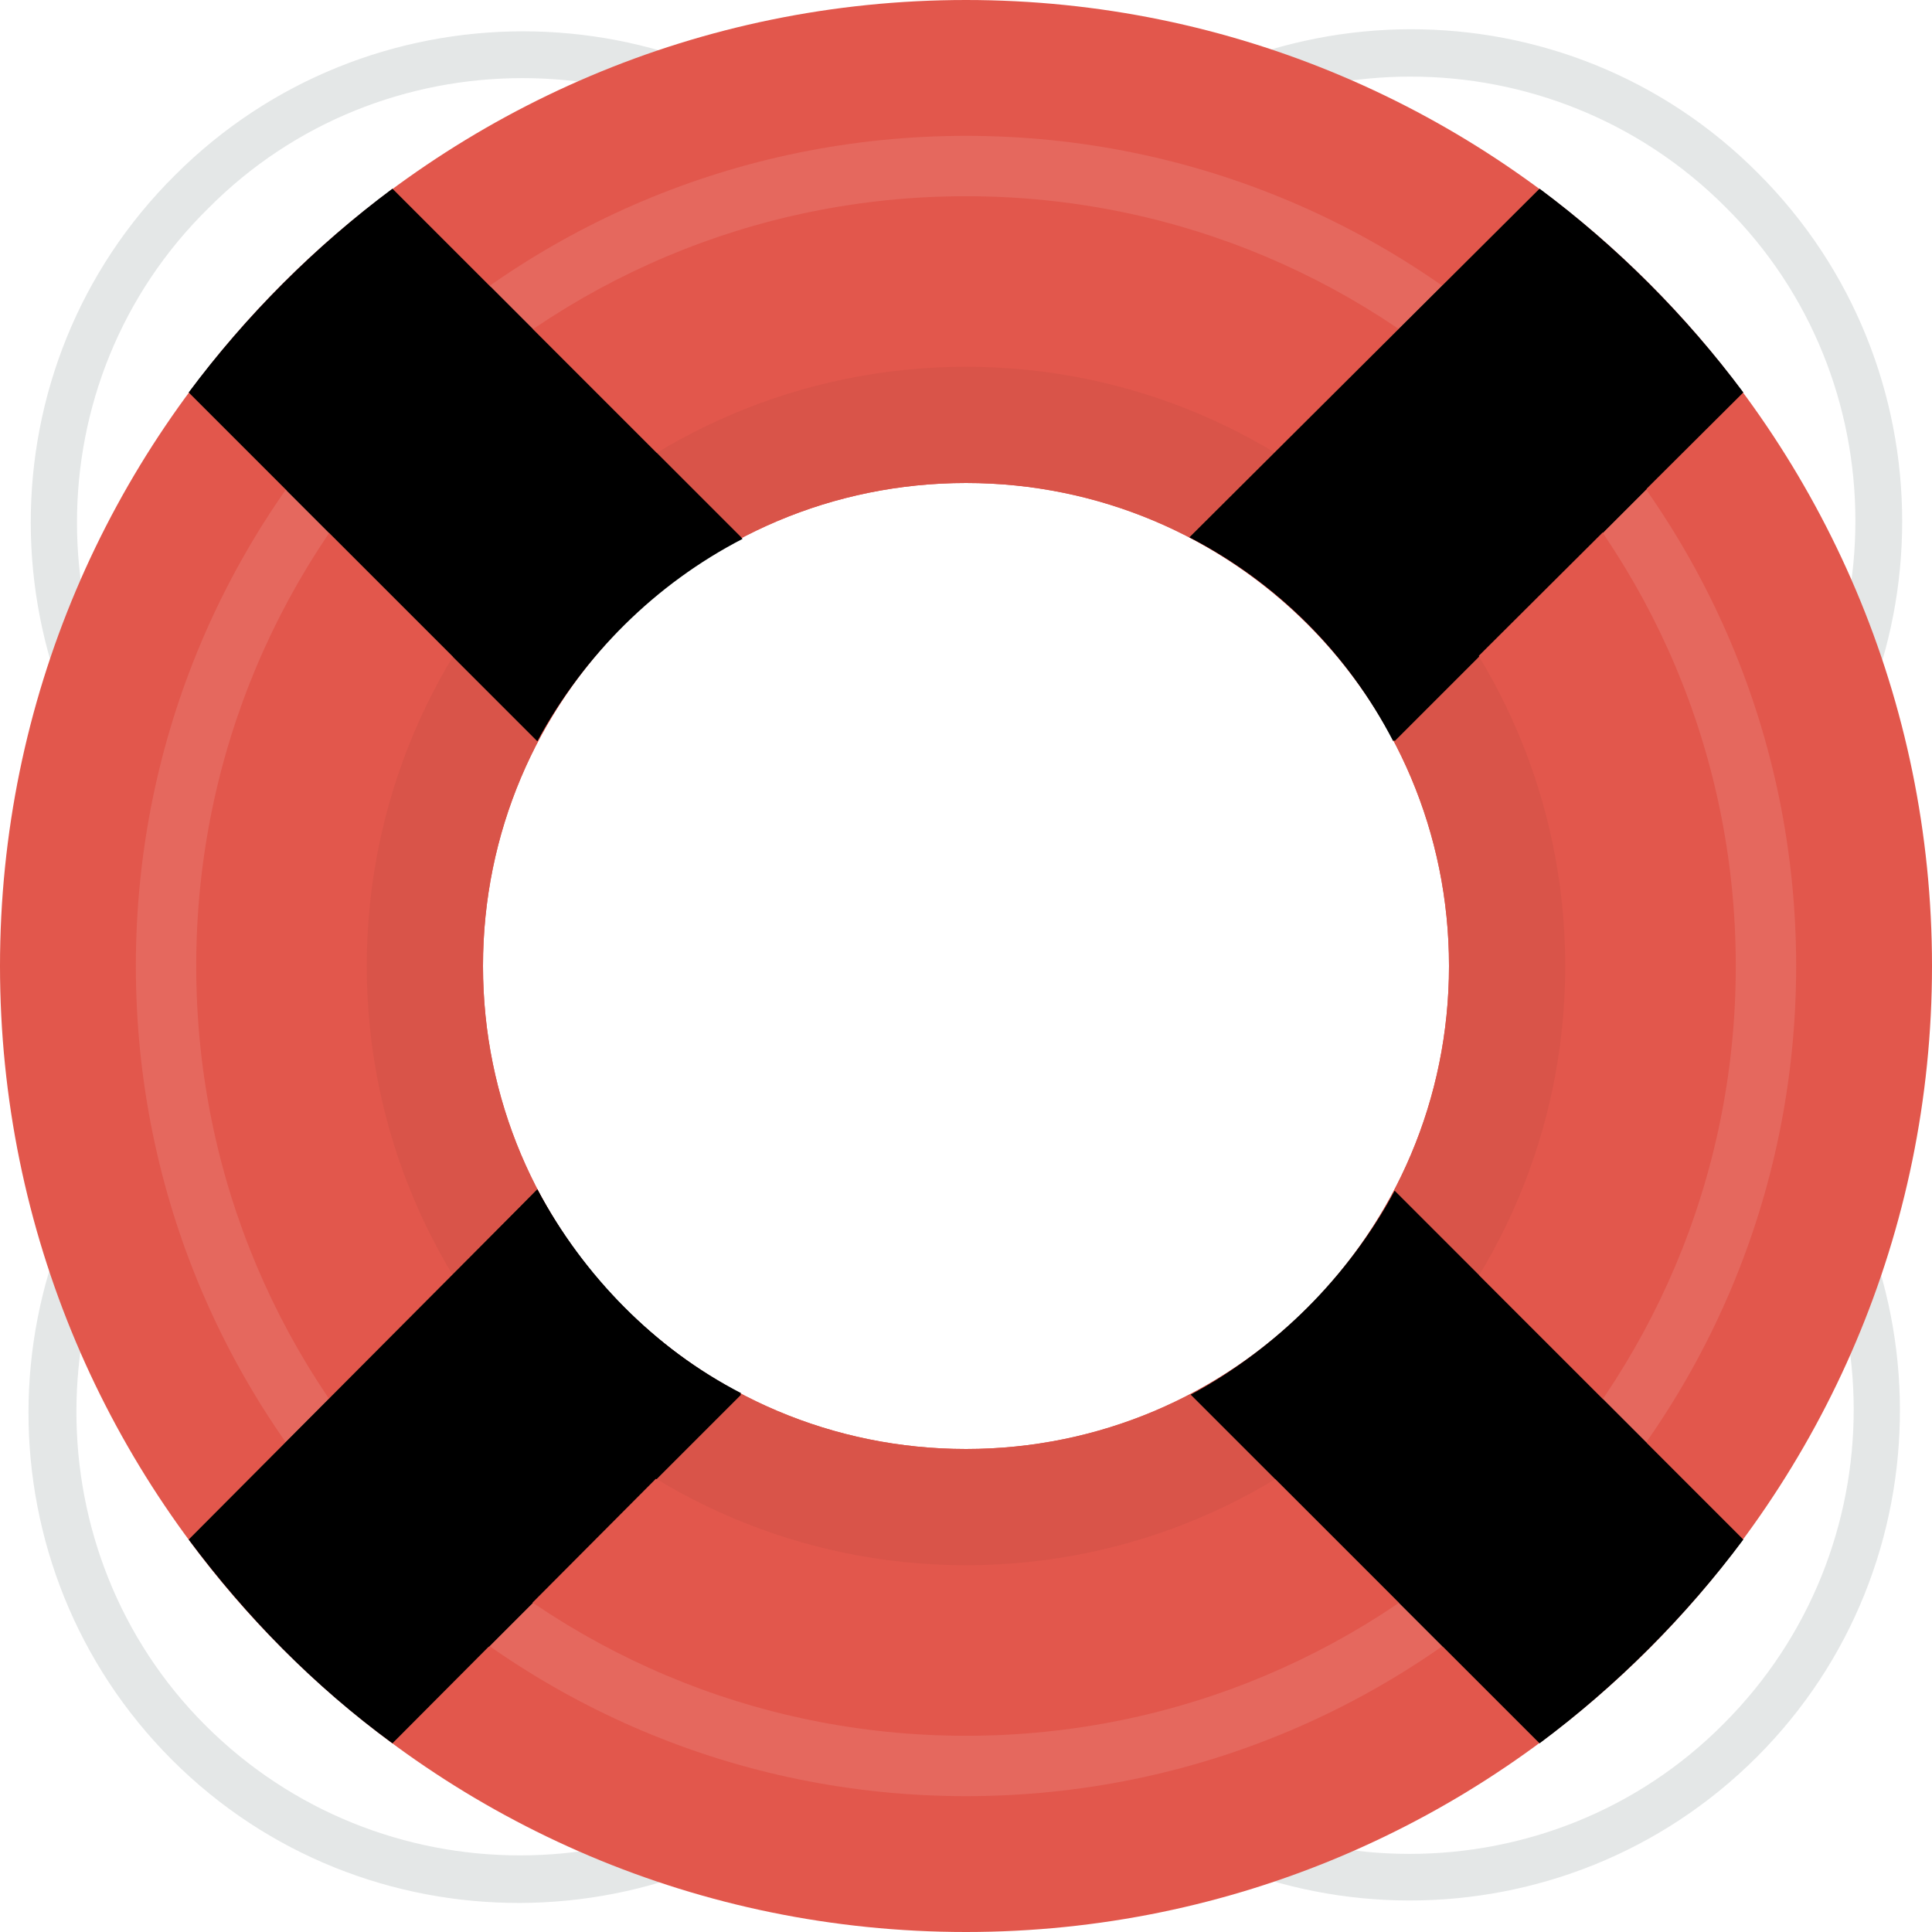 <svg xmlns="http://www.w3.org/2000/svg" xml:space="preserve" id="Слой_1" version="1.1" viewBox="0 0 128 128">
  <path fill="#e4e7e7" d="M112 62.1c-.1-1.4-.2-2.7-.3-4.1l2.6-2.6c11.5-11.5 11.5-30.3 0-41.7-11.5-11.5-30.2-11.5-41.7 0L70 16.3c-1.3-.2-2.7-.3-4.1-.3l4.5-4.5c12.7-12.7 33.4-12.8 46.1 0 12.7 12.7 12.7 33.4 0 46.1l-4.5 4.5zM58.1 16.4l-2.6-2.6C44 2.3 25.2 2.3 13.8 13.8 2.2 25.2 2.2 44 13.8 55.5l2.6 2.6c-.2 1.3-.3 2.7-.3 4.1l-4.5-4.5C-1.1 45-1.2 24.3 11.6 11.6 24.3-1.1 45-1.1 57.7 11.6l4.5 4.5c-1.4 0-2.8.1-4.1.3zM16 65.9c.1 1.4.2 2.7.3 4.1l-2.6 2.6c-11.5 11.5-11.5 30.3-.1 41.7 11.5 11.5 30.2 11.5 41.7 0l2.6-2.6c1.3.2 2.7.3 4.1.3l-4.5 4.5c-12.7 12.7-33.4 12.8-46.1.1-12.7-12.7-12.7-33.4.1-46.1l4.5-4.6zm53.9 45.7 2.6 2.6c11.5 11.5 30.3 11.5 41.7 0 11.5-11.5 11.5-30.2-.1-41.7l-2.6-2.6c.2-1.3.3-2.7.3-4.1l4.5 4.5c12.7 12.7 12.8 33.4.1 46.1-12.7 12.7-33.4 12.7-46.1-.1l-4.5-4.5c1.4.1 2.8 0 4.1-.2z"/>
  <path fill="#e2574c" d="M64 0C28.7 0 0 28.7 0 64s28.6 64 64 64c35.3 0 64-28.7 64-64S99.3 0 64 0zm0 96c-17.7 0-32-14.3-32-32s14.3-32 32-32 32 14.3 32 32-14.3 32-32 32z"/>
  <path fill="#d95449" d="M64 24.3c-21.9 0-39.7 17.8-39.7 39.7 0 21.9 17.8 39.7 39.7 39.7 21.9 0 39.7-17.8 39.7-39.7 0-21.9-17.8-39.7-39.7-39.7zM64 96c-17.7 0-32-14.3-32-32s14.3-32 32-32 32 14.3 32 32-14.3 32-32 32z"/>
  <path fill="#e5685e" d="M64 9C33.6 9 9 33.6 9 64s24.6 55 55 55 55-24.6 55-55S94.4 9 64 9zm0 106c-28.2 0-51-22.8-51-51s22.8-51 51-51 51 22.8 51 51-22.8 51-51 51z"/>
  <path d="M49.1 92.3c-5.8-3-10.5-7.8-13.5-13.5L12.5 102c3.8 5.1 8.3 9.7 13.5 13.5l23.1-23.2zM78.8 35.6c5.8 3 10.5 7.7 13.5 13.5L115.5 26c-3.8-5.1-8.4-9.7-13.5-13.5L78.8 35.6zM12.5 26l23.1 23.1c3-5.8 7.7-10.5 13.5-13.5L26 12.5c-5.1 3.8-9.7 8.4-13.5 13.5zM115.5 102 92.4 78.9c-3 5.8-7.7 10.5-13.5 13.5l23.1 23.1c5.1-3.8 9.7-8.4 13.5-13.5z" class="st4"/>
  <path d="m84.5 30-5.6 5.6c5.8 3 10.5 7.7 13.5 13.5l5.6-5.6C94.6 38 90 33.3 84.5 30zM35.6 78.8 30 84.5C33.3 90 38 94.6 43.5 98l5.6-5.6c-5.7-3.1-10.4-7.8-13.5-13.6zM78.9 92.4l5.6 5.6C90 94.7 94.6 90 98 84.5l-5.6-5.6c-3.1 5.7-7.8 10.4-13.5 13.5zM49.2 35.7 43.5 30C38 33.4 33.4 38 30 43.5l5.6 5.6c3.1-5.7 7.8-10.4 13.6-13.4z" class="st5"/>
  <path d="m21.8 92.7-2.9 2.9c3.7 5.2 8.2 9.8 13.5 13.5l2.9-2.9c-5.3-3.7-9.9-8.2-13.5-13.5zM106.2 92.7c-3.6 5.3-8.2 9.9-13.5 13.5l2.9 2.9c5.2-3.7 9.8-8.3 13.5-13.5l-2.9-2.9zM21.8 35.3c3.6-5.3 8.2-9.9 13.5-13.5L32.5 19c-5.2 3.7-9.8 8.3-13.5 13.5l2.8 2.8zM106.2 35.3l2.9-2.9c-3.7-5.2-8.3-9.8-13.5-13.5l-2.9 2.9c5.3 3.6 9.8 8.2 13.5 13.5z" class="st6"/>
</svg>
